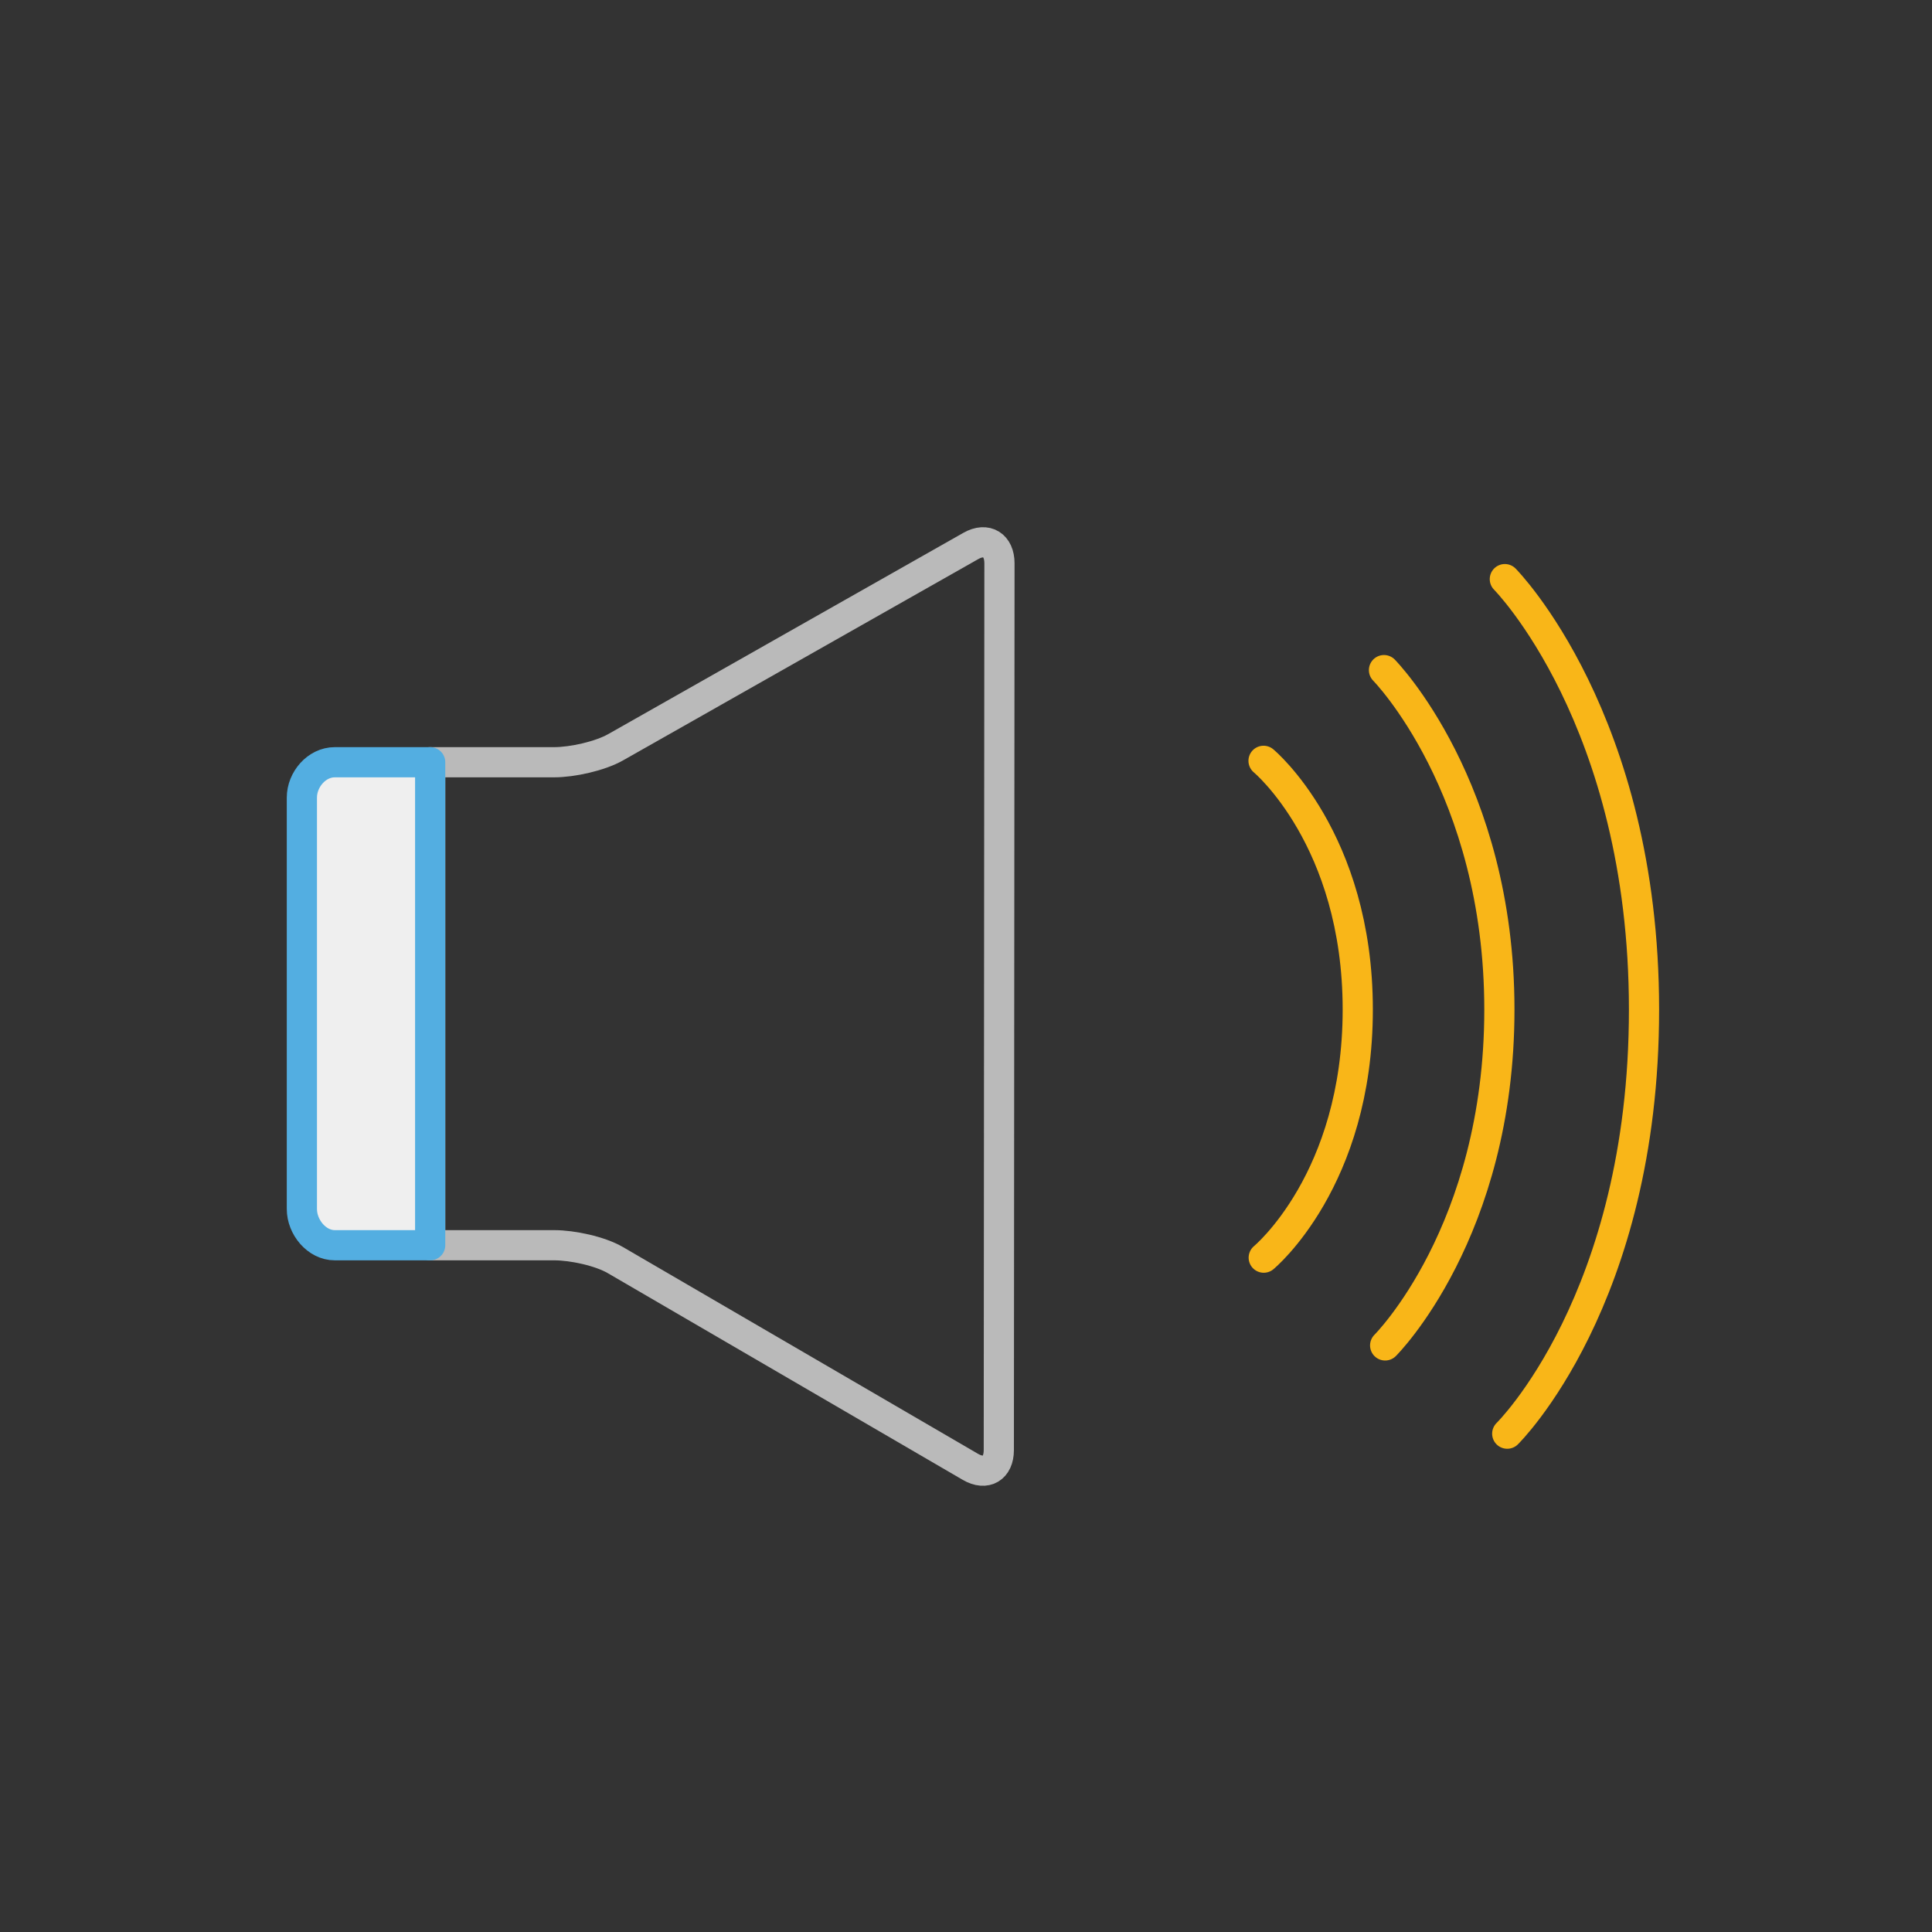 <svg xmlns="http://www.w3.org/2000/svg" xmlns:v="https://vecta.io/nano" width="256" height="256" stroke-width="4" stroke-linejoin="round" stroke-miterlimit="10"><rect width="100%" height="100%" fill="#333333" stroke="none"/><path fill="none" stroke="#bababa" d="M128.645 72.339L81.589 99.006c-2.085 1.186-5.753 1.994-8.152 1.994H57v64h16.437c2.399 0 6.056.772 8.126 1.983l47.017 27.38c2.071 1.211 3.767.185 3.768-2.214l.085-117.51c.002-2.399-1.703-3.486-3.788-2.3z"></path><path fill="#efefef" stroke="#53aee1" d="M44.361 101c-2.399 0-4.361 2.287-4.361 4.686v54.517c0 2.399 1.962 4.798 4.361 4.798H57v-64H44.361z"></path><path d="M199.716 189.969s18.125-17.758 18.125-56.198-18.442-57.034-18.442-57.034M183.54 178.275s15.136-15.039 15.136-44.505-15.291-44.977-15.291-44.977m-15.934 77.852s12.459-10.269 12.459-32.874-12.484-32.959-12.484-32.959" fill="none" stroke="#f9b618" stroke-linecap="round"></path></svg>